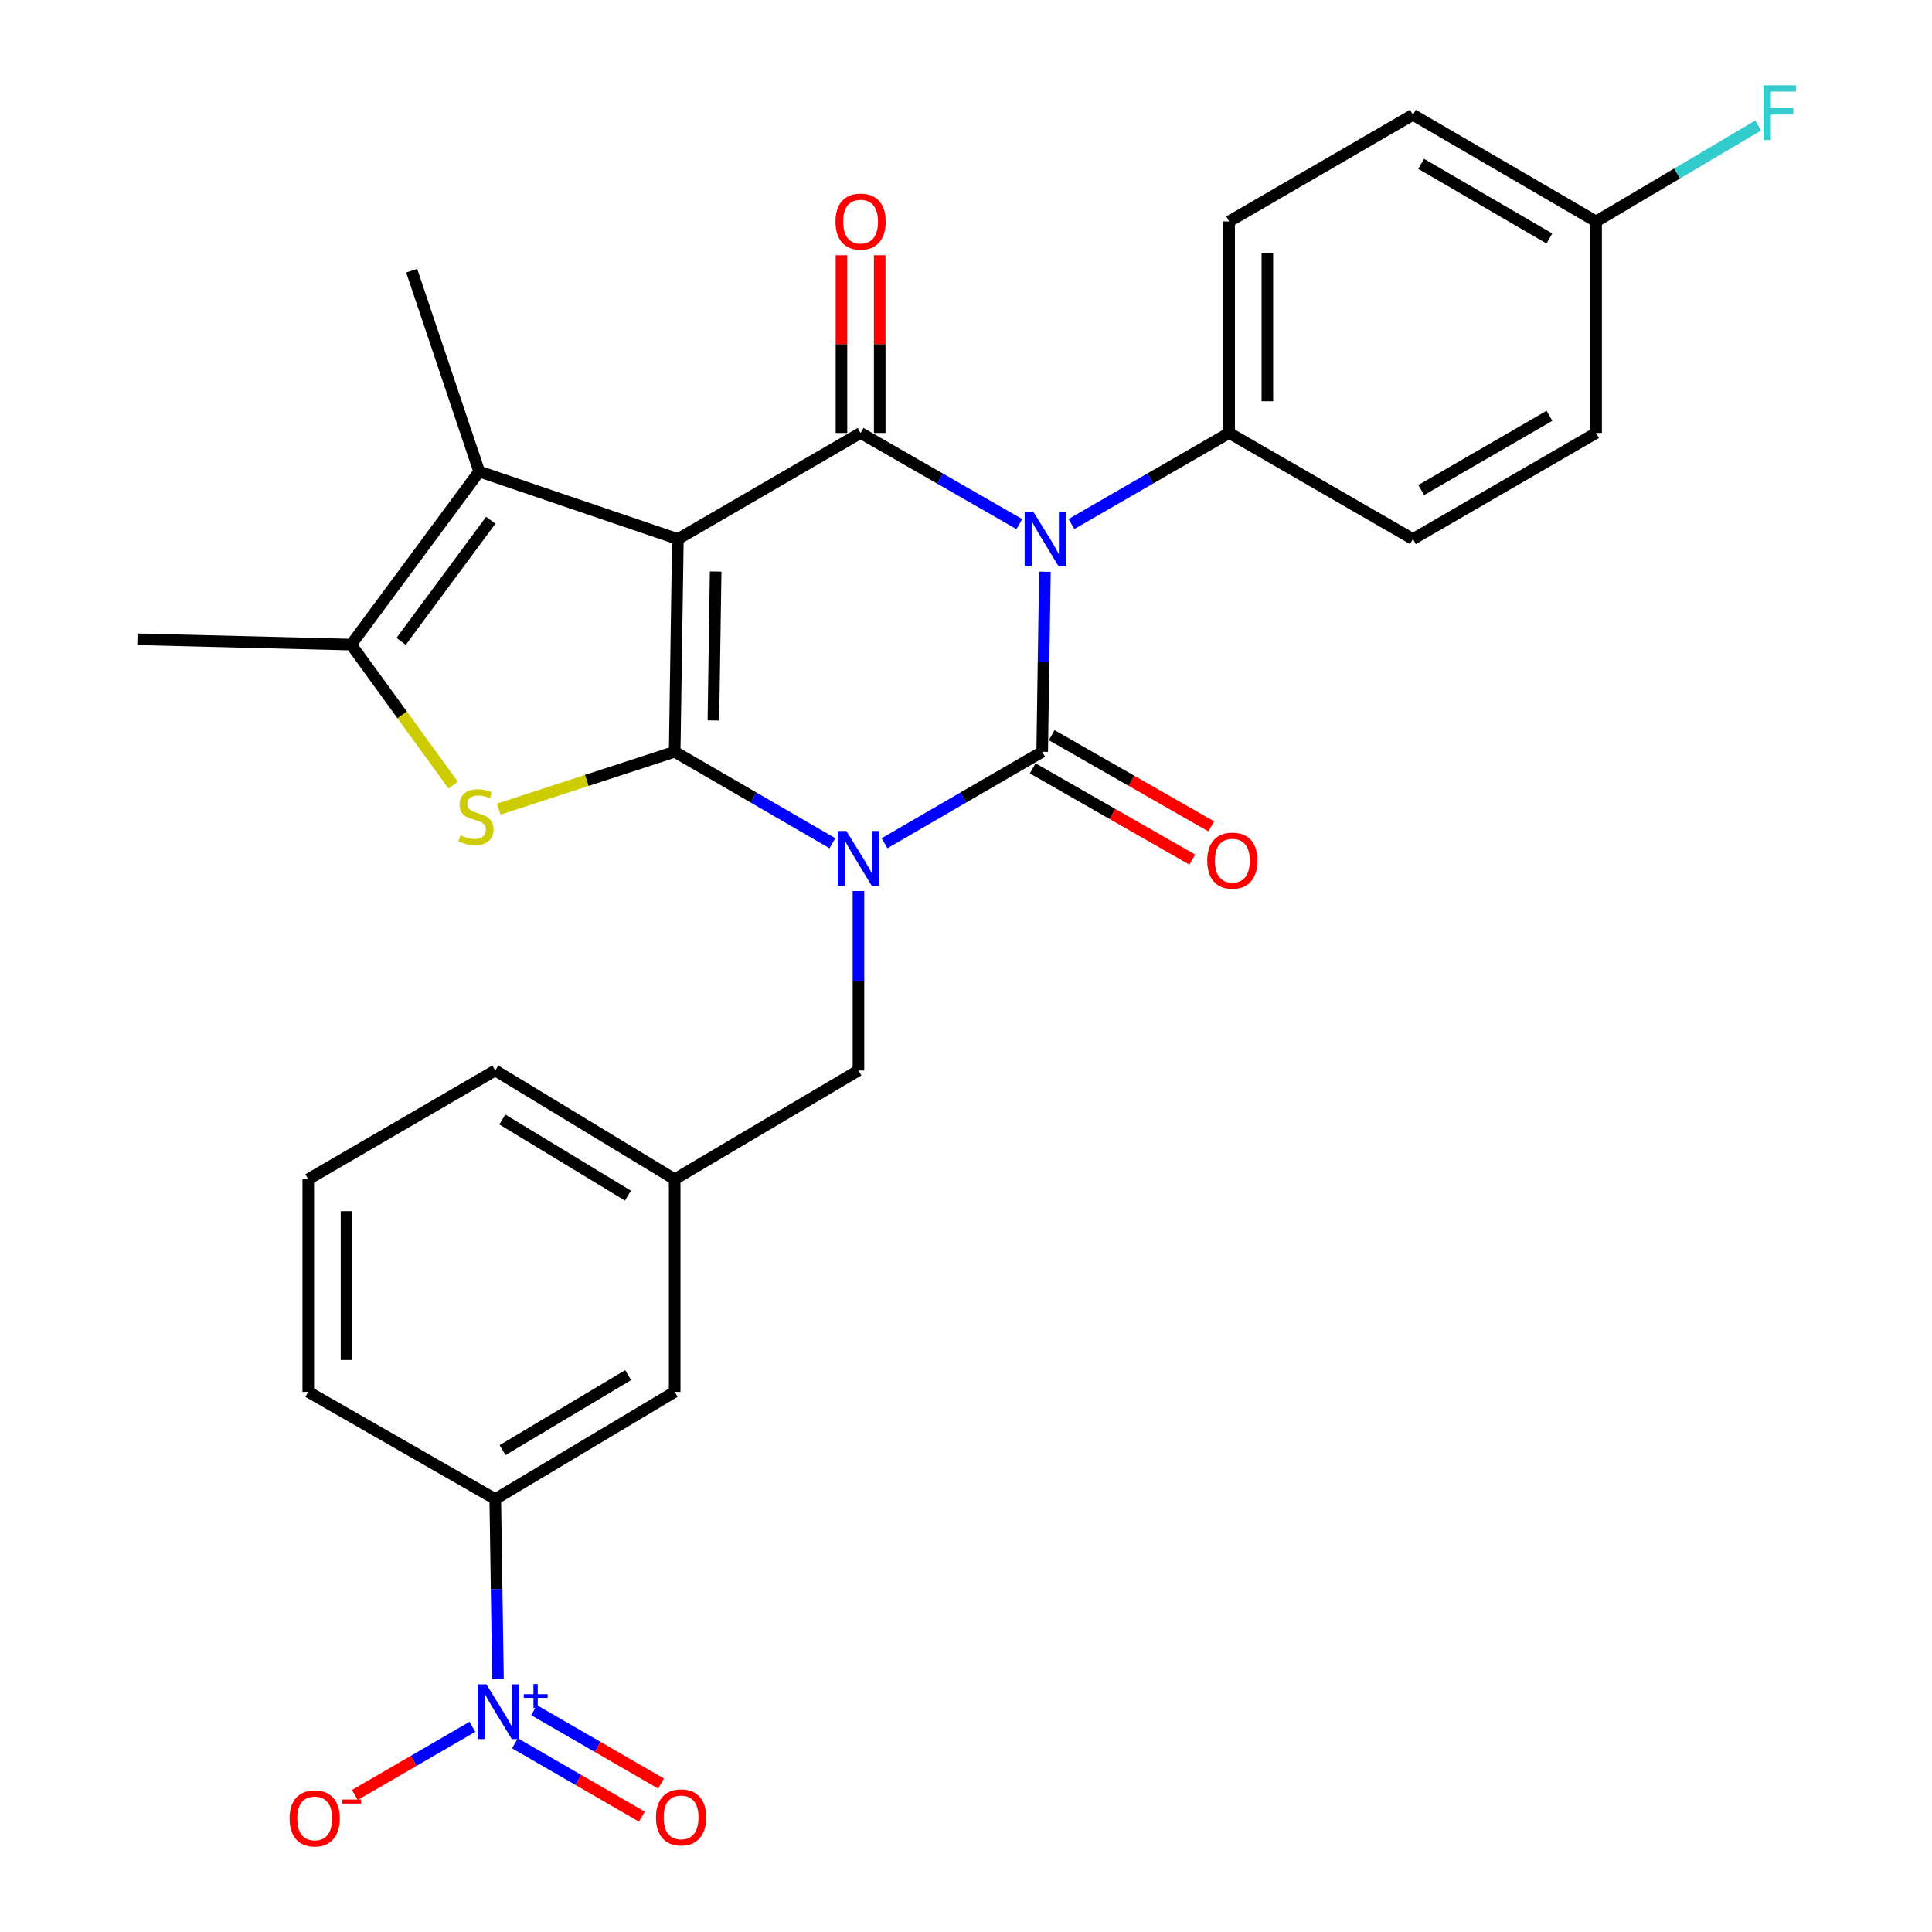 <?xml version='1.0' encoding='iso-8859-1'?>
<svg version='1.1' baseProfile='full'
              xmlns='http://www.w3.org/2000/svg'
                      xmlns:rdkit='http://www.rdkit.org/xml'
                      xmlns:xlink='http://www.w3.org/1999/xlink'
                  xml:space='preserve'
width='1000px' height='1000px' viewBox='0 0 1000 1000'>
<!-- END OF HEADER -->
<rect style='opacity:1.0;fill:#FFFFFF;stroke:none' width='1000' height='1000' x='0' y='0'> </rect>
<path class='bond-0' d='M 430.85,436.469 L 390.03,412.791' style='fill:none;fill-rule:evenodd;stroke:#0000FF;stroke-width:6px;stroke-linecap:butt;stroke-linejoin:miter;stroke-opacity:1' />
<path class='bond-0' d='M 390.03,412.791 L 349.211,389.114' style='fill:none;fill-rule:evenodd;stroke:#000000;stroke-width:6px;stroke-linecap:butt;stroke-linejoin:miter;stroke-opacity:1' />
<path class='bond-2' d='M 457.828,436.467 L 498.631,412.79' style='fill:none;fill-rule:evenodd;stroke:#0000FF;stroke-width:6px;stroke-linecap:butt;stroke-linejoin:miter;stroke-opacity:1' />
<path class='bond-2' d='M 498.631,412.79 L 539.434,389.114' style='fill:none;fill-rule:evenodd;stroke:#000000;stroke-width:6px;stroke-linecap:butt;stroke-linejoin:miter;stroke-opacity:1' />
<path class='bond-9' d='M 444.339,461.199 L 444.339,507.635' style='fill:none;fill-rule:evenodd;stroke:#0000FF;stroke-width:6px;stroke-linecap:butt;stroke-linejoin:miter;stroke-opacity:1' />
<path class='bond-9' d='M 444.339,507.635 L 444.339,554.072' style='fill:none;fill-rule:evenodd;stroke:#000000;stroke-width:6px;stroke-linecap:butt;stroke-linejoin:miter;stroke-opacity:1' />
<path class='bond-1' d='M 349.211,389.114 L 350.872,279.017' style='fill:none;fill-rule:evenodd;stroke:#000000;stroke-width:6px;stroke-linecap:butt;stroke-linejoin:miter;stroke-opacity:1' />
<path class='bond-1' d='M 369.256,372.898 L 370.418,295.83' style='fill:none;fill-rule:evenodd;stroke:#000000;stroke-width:6px;stroke-linecap:butt;stroke-linejoin:miter;stroke-opacity:1' />
<path class='bond-5' d='M 349.211,389.114 L 303.679,403.96' style='fill:none;fill-rule:evenodd;stroke:#000000;stroke-width:6px;stroke-linecap:butt;stroke-linejoin:miter;stroke-opacity:1' />
<path class='bond-5' d='M 303.679,403.96 L 258.147,418.806' style='fill:none;fill-rule:evenodd;stroke:#CCCC00;stroke-width:6px;stroke-linecap:butt;stroke-linejoin:miter;stroke-opacity:1' />
<path class='bond-6' d='M 350.872,279.017 L 248.034,244.063' style='fill:none;fill-rule:evenodd;stroke:#000000;stroke-width:6px;stroke-linecap:butt;stroke-linejoin:miter;stroke-opacity:1' />
<path class='bond-29' d='M 350.872,279.017 L 445.439,224.111' style='fill:none;fill-rule:evenodd;stroke:#000000;stroke-width:6px;stroke-linecap:butt;stroke-linejoin:miter;stroke-opacity:1' />
<path class='bond-3' d='M 539.434,389.114 L 540.137,342.521' style='fill:none;fill-rule:evenodd;stroke:#000000;stroke-width:6px;stroke-linecap:butt;stroke-linejoin:miter;stroke-opacity:1' />
<path class='bond-3' d='M 540.137,342.521 L 540.839,295.929' style='fill:none;fill-rule:evenodd;stroke:#0000FF;stroke-width:6px;stroke-linecap:butt;stroke-linejoin:miter;stroke-opacity:1' />
<path class='bond-12' d='M 534.521,397.707 L 575.817,421.316' style='fill:none;fill-rule:evenodd;stroke:#000000;stroke-width:6px;stroke-linecap:butt;stroke-linejoin:miter;stroke-opacity:1' />
<path class='bond-12' d='M 575.817,421.316 L 617.114,444.924' style='fill:none;fill-rule:evenodd;stroke:#FF0000;stroke-width:6px;stroke-linecap:butt;stroke-linejoin:miter;stroke-opacity:1' />
<path class='bond-12' d='M 544.347,380.52 L 585.643,404.128' style='fill:none;fill-rule:evenodd;stroke:#000000;stroke-width:6px;stroke-linecap:butt;stroke-linejoin:miter;stroke-opacity:1' />
<path class='bond-12' d='M 585.643,404.128 L 626.939,427.737' style='fill:none;fill-rule:evenodd;stroke:#FF0000;stroke-width:6px;stroke-linecap:butt;stroke-linejoin:miter;stroke-opacity:1' />
<path class='bond-4' d='M 527.597,271.269 L 486.518,247.69' style='fill:none;fill-rule:evenodd;stroke:#0000FF;stroke-width:6px;stroke-linecap:butt;stroke-linejoin:miter;stroke-opacity:1' />
<path class='bond-4' d='M 486.518,247.69 L 445.439,224.111' style='fill:none;fill-rule:evenodd;stroke:#000000;stroke-width:6px;stroke-linecap:butt;stroke-linejoin:miter;stroke-opacity:1' />
<path class='bond-10' d='M 554.58,271.231 L 595.384,247.671' style='fill:none;fill-rule:evenodd;stroke:#0000FF;stroke-width:6px;stroke-linecap:butt;stroke-linejoin:miter;stroke-opacity:1' />
<path class='bond-10' d='M 595.384,247.671 L 636.189,224.111' style='fill:none;fill-rule:evenodd;stroke:#000000;stroke-width:6px;stroke-linecap:butt;stroke-linejoin:miter;stroke-opacity:1' />
<path class='bond-13' d='M 455.338,224.111 L 455.338,178.114' style='fill:none;fill-rule:evenodd;stroke:#000000;stroke-width:6px;stroke-linecap:butt;stroke-linejoin:miter;stroke-opacity:1' />
<path class='bond-13' d='M 455.338,178.114 L 455.338,132.116' style='fill:none;fill-rule:evenodd;stroke:#FF0000;stroke-width:6px;stroke-linecap:butt;stroke-linejoin:miter;stroke-opacity:1' />
<path class='bond-13' d='M 435.54,224.111 L 435.54,178.114' style='fill:none;fill-rule:evenodd;stroke:#000000;stroke-width:6px;stroke-linecap:butt;stroke-linejoin:miter;stroke-opacity:1' />
<path class='bond-13' d='M 435.54,178.114 L 435.54,132.116' style='fill:none;fill-rule:evenodd;stroke:#FF0000;stroke-width:6px;stroke-linecap:butt;stroke-linejoin:miter;stroke-opacity:1' />
<path class='bond-7' d='M 234.533,406.352 L 208.145,370' style='fill:none;fill-rule:evenodd;stroke:#CCCC00;stroke-width:6px;stroke-linecap:butt;stroke-linejoin:miter;stroke-opacity:1' />
<path class='bond-7' d='M 208.145,370 L 181.756,333.647' style='fill:none;fill-rule:evenodd;stroke:#000000;stroke-width:6px;stroke-linecap:butt;stroke-linejoin:miter;stroke-opacity:1' />
<path class='bond-21' d='M 248.034,244.063 L 213.091,140.103' style='fill:none;fill-rule:evenodd;stroke:#000000;stroke-width:6px;stroke-linecap:butt;stroke-linejoin:miter;stroke-opacity:1' />
<path class='bond-30' d='M 248.034,244.063 L 181.756,333.647' style='fill:none;fill-rule:evenodd;stroke:#000000;stroke-width:6px;stroke-linecap:butt;stroke-linejoin:miter;stroke-opacity:1' />
<path class='bond-30' d='M 254.008,269.275 L 207.613,331.984' style='fill:none;fill-rule:evenodd;stroke:#000000;stroke-width:6px;stroke-linecap:butt;stroke-linejoin:miter;stroke-opacity:1' />
<path class='bond-24' d='M 181.756,333.647 L 71.12,330.887' style='fill:none;fill-rule:evenodd;stroke:#000000;stroke-width:6px;stroke-linecap:butt;stroke-linejoin:miter;stroke-opacity:1' />
<path class='bond-8' d='M 257.755,869.057 L 257.052,822.481' style='fill:none;fill-rule:evenodd;stroke:#0000FF;stroke-width:6px;stroke-linecap:butt;stroke-linejoin:miter;stroke-opacity:1' />
<path class='bond-8' d='M 257.052,822.481 L 256.349,775.905' style='fill:none;fill-rule:evenodd;stroke:#000000;stroke-width:6px;stroke-linecap:butt;stroke-linejoin:miter;stroke-opacity:1' />
<path class='bond-14' d='M 244.521,893.792 L 214.096,911.437' style='fill:none;fill-rule:evenodd;stroke:#0000FF;stroke-width:6px;stroke-linecap:butt;stroke-linejoin:miter;stroke-opacity:1' />
<path class='bond-14' d='M 214.096,911.437 L 183.672,929.081' style='fill:none;fill-rule:evenodd;stroke:#FF0000;stroke-width:6px;stroke-linecap:butt;stroke-linejoin:miter;stroke-opacity:1' />
<path class='bond-15' d='M 266.526,902.324 L 299.383,921.314' style='fill:none;fill-rule:evenodd;stroke:#0000FF;stroke-width:6px;stroke-linecap:butt;stroke-linejoin:miter;stroke-opacity:1' />
<path class='bond-15' d='M 299.383,921.314 L 332.239,940.303' style='fill:none;fill-rule:evenodd;stroke:#FF0000;stroke-width:6px;stroke-linecap:butt;stroke-linejoin:miter;stroke-opacity:1' />
<path class='bond-15' d='M 276.433,885.183 L 309.289,904.173' style='fill:none;fill-rule:evenodd;stroke:#0000FF;stroke-width:6px;stroke-linecap:butt;stroke-linejoin:miter;stroke-opacity:1' />
<path class='bond-15' d='M 309.289,904.173 L 342.146,923.163' style='fill:none;fill-rule:evenodd;stroke:#FF0000;stroke-width:6px;stroke-linecap:butt;stroke-linejoin:miter;stroke-opacity:1' />
<path class='bond-17' d='M 444.339,554.072 L 349.211,610.374' style='fill:none;fill-rule:evenodd;stroke:#000000;stroke-width:6px;stroke-linecap:butt;stroke-linejoin:miter;stroke-opacity:1' />
<path class='bond-18' d='M 636.189,224.111 L 636.189,114.619' style='fill:none;fill-rule:evenodd;stroke:#000000;stroke-width:6px;stroke-linecap:butt;stroke-linejoin:miter;stroke-opacity:1' />
<path class='bond-18' d='M 655.987,207.687 L 655.987,131.043' style='fill:none;fill-rule:evenodd;stroke:#000000;stroke-width:6px;stroke-linecap:butt;stroke-linejoin:miter;stroke-opacity:1' />
<path class='bond-19' d='M 636.189,224.111 L 731.328,279.017' style='fill:none;fill-rule:evenodd;stroke:#000000;stroke-width:6px;stroke-linecap:butt;stroke-linejoin:miter;stroke-opacity:1' />
<path class='bond-11' d='M 256.349,775.905 L 349.211,720.438' style='fill:none;fill-rule:evenodd;stroke:#000000;stroke-width:6px;stroke-linecap:butt;stroke-linejoin:miter;stroke-opacity:1' />
<path class='bond-11' d='M 260.127,750.588 L 325.13,711.762' style='fill:none;fill-rule:evenodd;stroke:#000000;stroke-width:6px;stroke-linecap:butt;stroke-linejoin:miter;stroke-opacity:1' />
<path class='bond-31' d='M 256.349,775.905 L 159.561,720.438' style='fill:none;fill-rule:evenodd;stroke:#000000;stroke-width:6px;stroke-linecap:butt;stroke-linejoin:miter;stroke-opacity:1' />
<path class='bond-16' d='M 349.211,720.438 L 349.211,610.374' style='fill:none;fill-rule:evenodd;stroke:#000000;stroke-width:6px;stroke-linecap:butt;stroke-linejoin:miter;stroke-opacity:1' />
<path class='bond-28' d='M 349.211,610.374 L 256.349,554.072' style='fill:none;fill-rule:evenodd;stroke:#000000;stroke-width:6px;stroke-linecap:butt;stroke-linejoin:miter;stroke-opacity:1' />
<path class='bond-28' d='M 325.018,618.858 L 260.014,579.447' style='fill:none;fill-rule:evenodd;stroke:#000000;stroke-width:6px;stroke-linecap:butt;stroke-linejoin:miter;stroke-opacity:1' />
<path class='bond-22' d='M 636.189,114.619 L 731.328,59.417' style='fill:none;fill-rule:evenodd;stroke:#000000;stroke-width:6px;stroke-linecap:butt;stroke-linejoin:miter;stroke-opacity:1' />
<path class='bond-23' d='M 731.328,279.017 L 826.137,224.111' style='fill:none;fill-rule:evenodd;stroke:#000000;stroke-width:6px;stroke-linecap:butt;stroke-linejoin:miter;stroke-opacity:1' />
<path class='bond-23' d='M 735.628,253.649 L 801.994,215.215' style='fill:none;fill-rule:evenodd;stroke:#000000;stroke-width:6px;stroke-linecap:butt;stroke-linejoin:miter;stroke-opacity:1' />
<path class='bond-20' d='M 826.137,114.619 L 826.137,224.111' style='fill:none;fill-rule:evenodd;stroke:#000000;stroke-width:6px;stroke-linecap:butt;stroke-linejoin:miter;stroke-opacity:1' />
<path class='bond-25' d='M 826.137,114.619 L 868.093,89.778' style='fill:none;fill-rule:evenodd;stroke:#000000;stroke-width:6px;stroke-linecap:butt;stroke-linejoin:miter;stroke-opacity:1' />
<path class='bond-25' d='M 868.093,89.778 L 910.049,64.938' style='fill:none;fill-rule:evenodd;stroke:#33CCCC;stroke-width:6px;stroke-linecap:butt;stroke-linejoin:miter;stroke-opacity:1' />
<path class='bond-32' d='M 826.137,114.619 L 731.328,59.417' style='fill:none;fill-rule:evenodd;stroke:#000000;stroke-width:6px;stroke-linecap:butt;stroke-linejoin:miter;stroke-opacity:1' />
<path class='bond-32' d='M 801.954,123.448 L 735.588,84.806' style='fill:none;fill-rule:evenodd;stroke:#000000;stroke-width:6px;stroke-linecap:butt;stroke-linejoin:miter;stroke-opacity:1' />
<path class='bond-26' d='M 159.561,720.438 L 159.561,610.374' style='fill:none;fill-rule:evenodd;stroke:#000000;stroke-width:6px;stroke-linecap:butt;stroke-linejoin:miter;stroke-opacity:1' />
<path class='bond-26' d='M 179.358,703.929 L 179.358,626.884' style='fill:none;fill-rule:evenodd;stroke:#000000;stroke-width:6px;stroke-linecap:butt;stroke-linejoin:miter;stroke-opacity:1' />
<path class='bond-27' d='M 159.561,610.374 L 256.349,554.072' style='fill:none;fill-rule:evenodd;stroke:#000000;stroke-width:6px;stroke-linecap:butt;stroke-linejoin:miter;stroke-opacity:1' />
<path  class='atom-0' d='M 438.079 430.134
L 447.359 445.134
Q 448.279 446.614, 449.759 449.294
Q 451.239 451.974, 451.319 452.134
L 451.319 430.134
L 455.079 430.134
L 455.079 458.454
L 451.199 458.454
L 441.239 442.054
Q 440.079 440.134, 438.839 437.934
Q 437.639 435.734, 437.279 435.054
L 437.279 458.454
L 433.599 458.454
L 433.599 430.134
L 438.079 430.134
' fill='#0000FF'/>
<path  class='atom-4' d='M 534.835 264.857
L 544.115 279.857
Q 545.035 281.337, 546.515 284.017
Q 547.995 286.697, 548.075 286.857
L 548.075 264.857
L 551.835 264.857
L 551.835 293.177
L 547.955 293.177
L 537.995 276.777
Q 536.835 274.857, 535.595 272.657
Q 534.395 270.457, 534.035 269.777
L 534.035 293.177
L 530.355 293.177
L 530.355 264.857
L 534.835 264.857
' fill='#0000FF'/>
<path  class='atom-6' d='M 238.362 432.369
Q 238.682 432.489, 240.002 433.049
Q 241.322 433.609, 242.762 433.969
Q 244.242 434.289, 245.682 434.289
Q 248.362 434.289, 249.922 433.009
Q 251.482 431.689, 251.482 429.409
Q 251.482 427.849, 250.682 426.889
Q 249.922 425.929, 248.722 425.409
Q 247.522 424.889, 245.522 424.289
Q 243.002 423.529, 241.482 422.809
Q 240.002 422.089, 238.922 420.569
Q 237.882 419.049, 237.882 416.489
Q 237.882 412.929, 240.282 410.729
Q 242.722 408.529, 247.522 408.529
Q 250.802 408.529, 254.522 410.089
L 253.602 413.169
Q 250.202 411.769, 247.642 411.769
Q 244.882 411.769, 243.362 412.929
Q 241.842 414.049, 241.882 416.009
Q 241.882 417.529, 242.642 418.449
Q 243.442 419.369, 244.562 419.889
Q 245.722 420.409, 247.642 421.009
Q 250.202 421.809, 251.722 422.609
Q 253.242 423.409, 254.322 425.049
Q 255.442 426.649, 255.442 429.409
Q 255.442 433.329, 252.802 435.449
Q 250.202 437.529, 245.842 437.529
Q 243.322 437.529, 241.402 436.969
Q 239.522 436.449, 237.282 435.529
L 238.362 432.369
' fill='#CCCC00'/>
<path  class='atom-9' d='M 251.75 871.809
L 261.03 886.809
Q 261.95 888.289, 263.43 890.969
Q 264.91 893.649, 264.99 893.809
L 264.99 871.809
L 268.75 871.809
L 268.75 900.129
L 264.87 900.129
L 254.91 883.729
Q 253.75 881.809, 252.51 879.609
Q 251.31 877.409, 250.95 876.729
L 250.95 900.129
L 247.27 900.129
L 247.27 871.809
L 251.75 871.809
' fill='#0000FF'/>
<path  class='atom-9' d='M 271.126 876.914
L 276.116 876.914
L 276.116 871.66
L 278.333 871.66
L 278.333 876.914
L 283.455 876.914
L 283.455 878.814
L 278.333 878.814
L 278.333 884.094
L 276.116 884.094
L 276.116 878.814
L 271.126 878.814
L 271.126 876.914
' fill='#0000FF'/>
<path  class='atom-13' d='M 624.861 445.463
Q 624.861 438.663, 628.221 434.863
Q 631.581 431.063, 637.861 431.063
Q 644.141 431.063, 647.501 434.863
Q 650.861 438.663, 650.861 445.463
Q 650.861 452.343, 647.461 456.263
Q 644.061 460.143, 637.861 460.143
Q 631.621 460.143, 628.221 456.263
Q 624.861 452.383, 624.861 445.463
M 637.861 456.943
Q 642.181 456.943, 644.501 454.063
Q 646.861 451.143, 646.861 445.463
Q 646.861 439.903, 644.501 437.103
Q 642.181 434.263, 637.861 434.263
Q 633.541 434.263, 631.181 437.063
Q 628.861 439.863, 628.861 445.463
Q 628.861 451.183, 631.181 454.063
Q 633.541 456.943, 637.861 456.943
' fill='#FF0000'/>
<path  class='atom-14' d='M 432.439 114.699
Q 432.439 107.899, 435.799 104.099
Q 439.159 100.299, 445.439 100.299
Q 451.719 100.299, 455.079 104.099
Q 458.439 107.899, 458.439 114.699
Q 458.439 121.579, 455.039 125.499
Q 451.639 129.379, 445.439 129.379
Q 439.199 129.379, 435.799 125.499
Q 432.439 121.619, 432.439 114.699
M 445.439 126.179
Q 449.759 126.179, 452.079 123.299
Q 454.439 120.379, 454.439 114.699
Q 454.439 109.139, 452.079 106.339
Q 449.759 103.499, 445.439 103.499
Q 441.119 103.499, 438.759 106.299
Q 436.439 109.099, 436.439 114.699
Q 436.439 120.419, 438.759 123.299
Q 441.119 126.179, 445.439 126.179
' fill='#FF0000'/>
<path  class='atom-15' d='M 149.882 941.218
Q 149.882 934.418, 153.242 930.618
Q 156.602 926.818, 162.882 926.818
Q 169.162 926.818, 172.522 930.618
Q 175.882 934.418, 175.882 941.218
Q 175.882 948.098, 172.482 952.018
Q 169.082 955.898, 162.882 955.898
Q 156.642 955.898, 153.242 952.018
Q 149.882 948.138, 149.882 941.218
M 162.882 952.698
Q 167.202 952.698, 169.522 949.818
Q 171.882 946.898, 171.882 941.218
Q 171.882 935.658, 169.522 932.858
Q 167.202 930.018, 162.882 930.018
Q 158.562 930.018, 156.202 932.818
Q 153.882 935.618, 153.882 941.218
Q 153.882 946.938, 156.202 949.818
Q 158.562 952.698, 162.882 952.698
' fill='#FF0000'/>
<path  class='atom-15' d='M 177.202 931.441
L 186.891 931.441
L 186.891 933.553
L 177.202 933.553
L 177.202 931.441
' fill='#FF0000'/>
<path  class='atom-16' d='M 339.533 940.679
Q 339.533 933.879, 342.893 930.079
Q 346.253 926.279, 352.533 926.279
Q 358.813 926.279, 362.173 930.079
Q 365.533 933.879, 365.533 940.679
Q 365.533 947.559, 362.133 951.479
Q 358.733 955.359, 352.533 955.359
Q 346.293 955.359, 342.893 951.479
Q 339.533 947.599, 339.533 940.679
M 352.533 952.159
Q 356.853 952.159, 359.173 949.279
Q 361.533 946.359, 361.533 940.679
Q 361.533 935.119, 359.173 932.319
Q 356.853 929.479, 352.533 929.479
Q 348.213 929.479, 345.853 932.279
Q 343.533 935.079, 343.533 940.679
Q 343.533 946.399, 345.853 949.279
Q 348.213 952.159, 352.533 952.159
' fill='#FF0000'/>
<path  class='atom-26' d='M 912.811 44.157
L 929.651 44.157
L 929.651 47.397
L 916.611 47.397
L 916.611 55.997
L 928.211 55.997
L 928.211 59.277
L 916.611 59.277
L 916.611 72.477
L 912.811 72.477
L 912.811 44.157
' fill='#33CCCC'/>
</svg>
